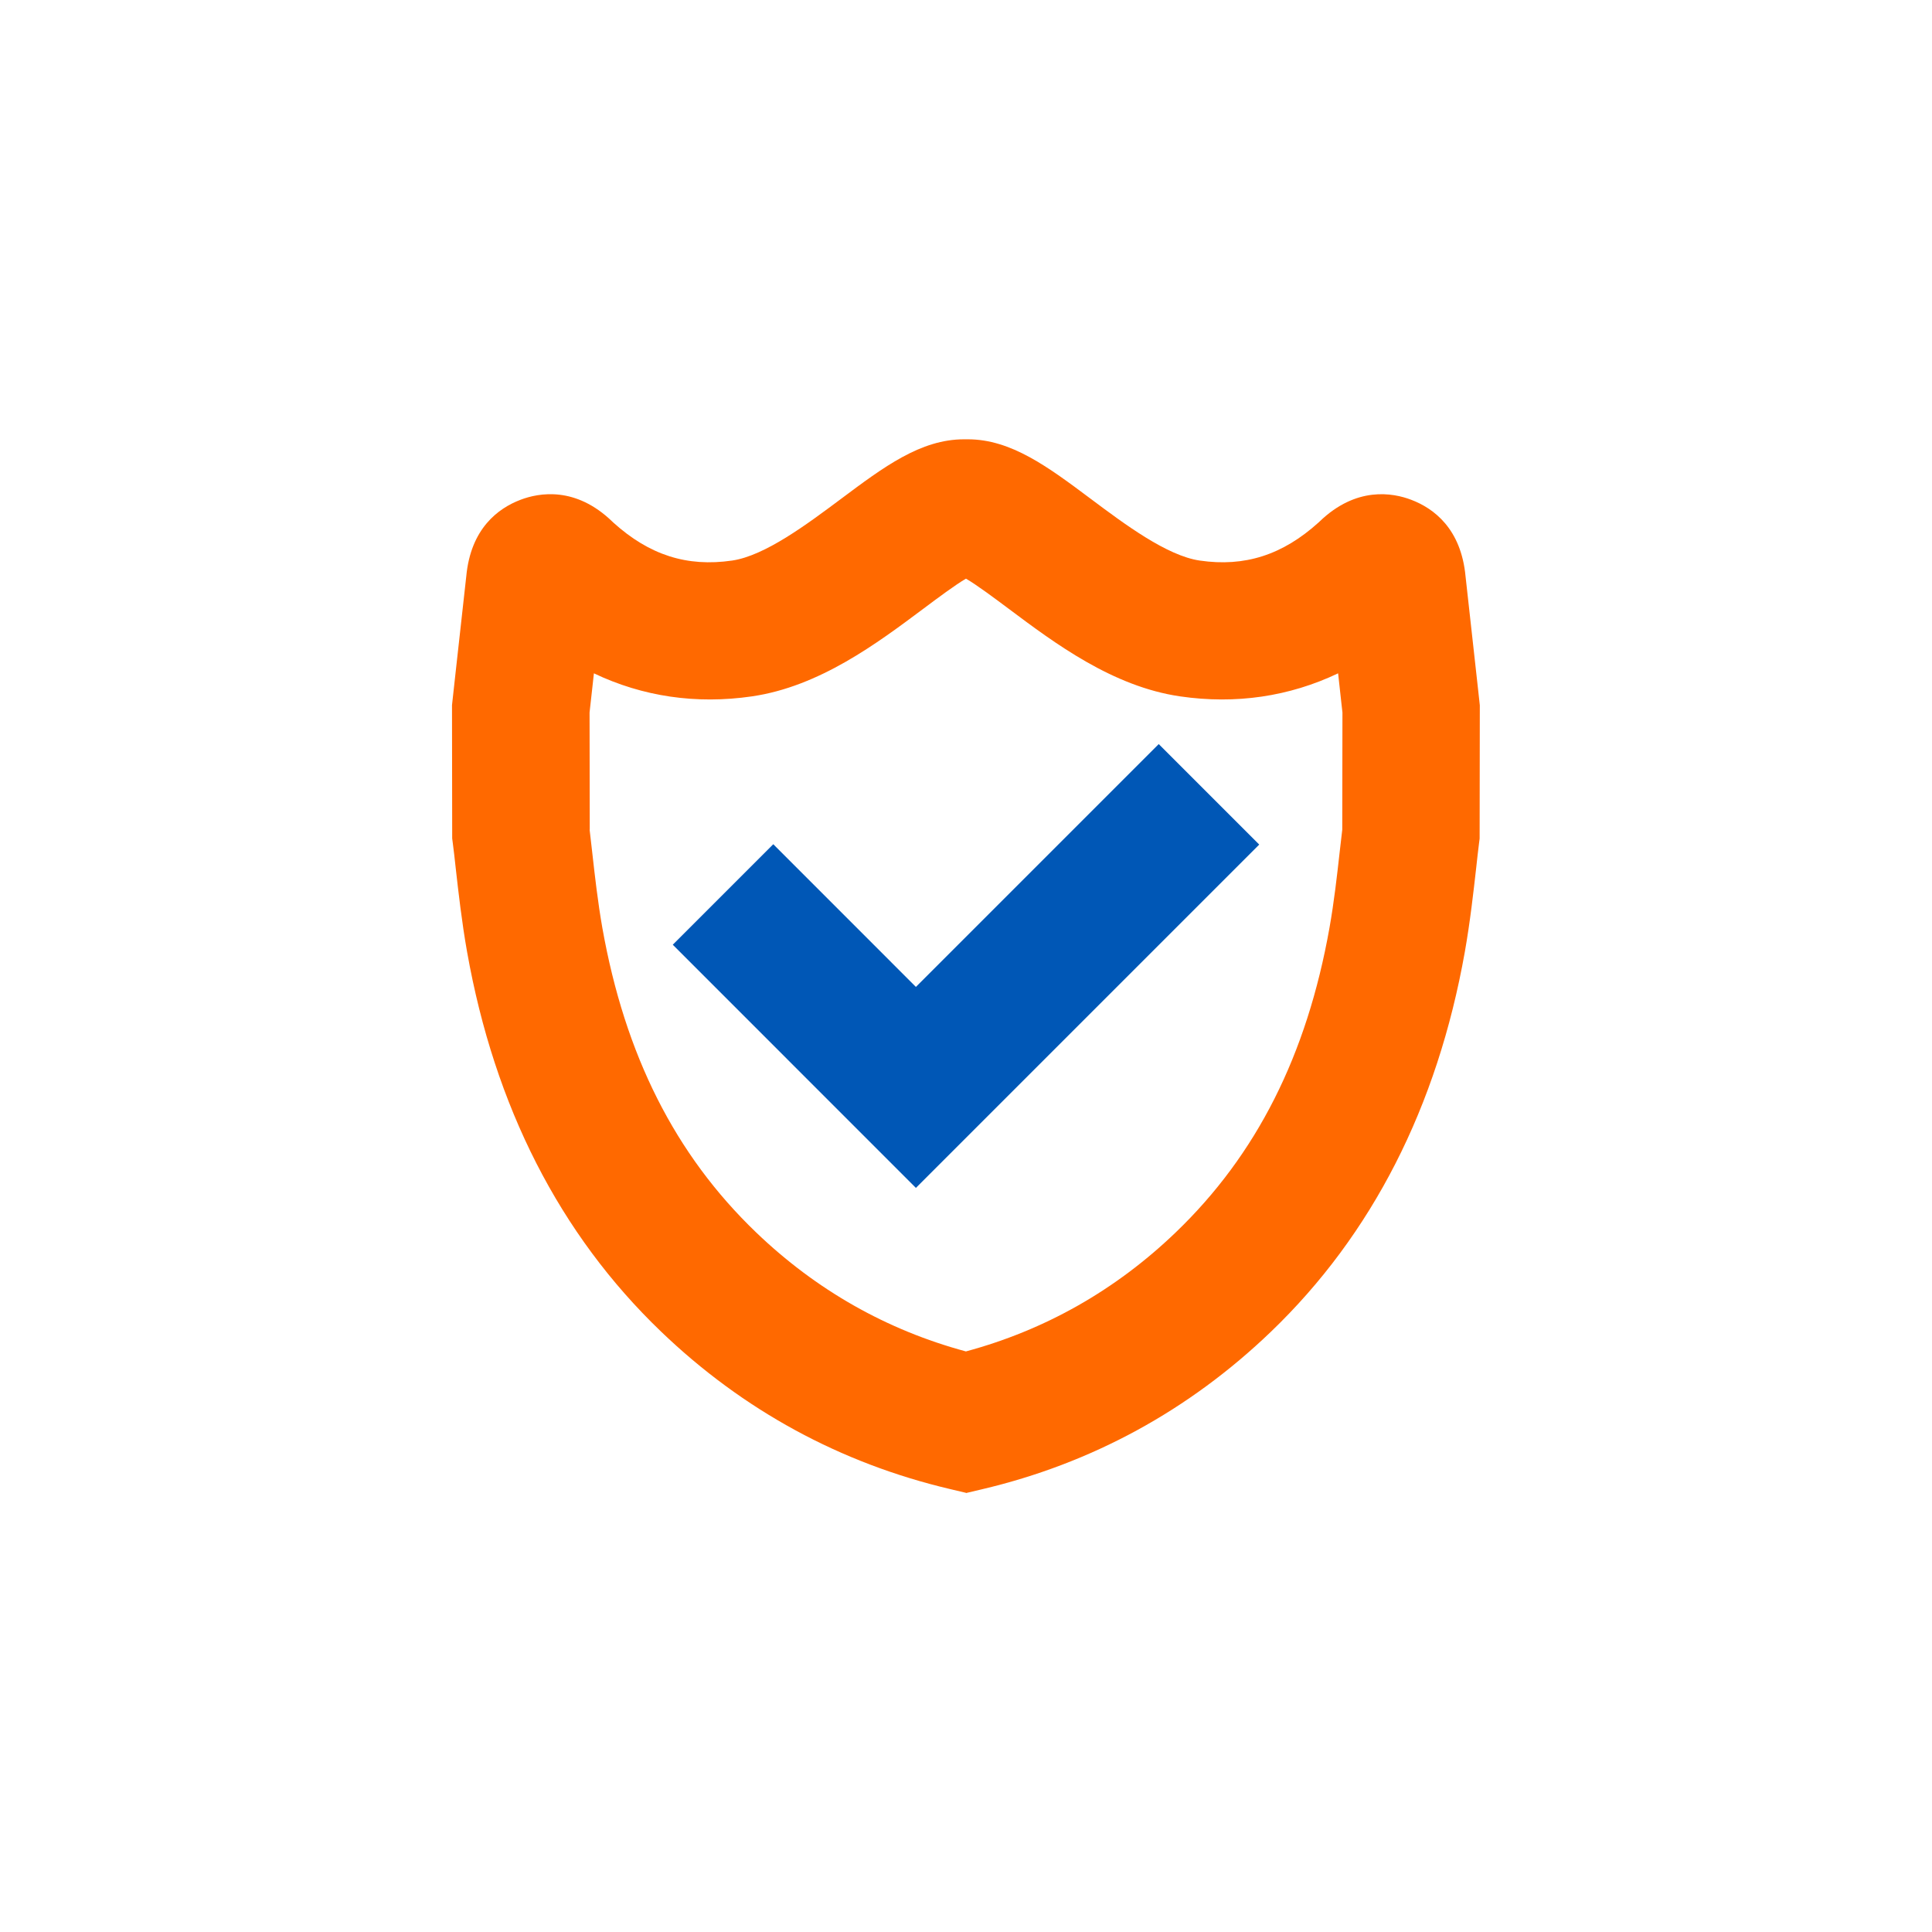 <svg xmlns="http://www.w3.org/2000/svg" id="Camada_1" data-name="Camada 1" viewBox="0 0 311.81 311.81"><defs><style>
      .cls-1 {
        fill: #ff6900;
      }

      .cls-2 {
        fill: #0057b6;
      }
    </style></defs><path class="cls-1" d="m155.9,240.93l-2.54-.6c-17.74-4.18-33.45-12.73-46.68-25.43-16.33-15.67-26.86-36.29-31.3-61.29-.86-4.86-1.4-9.69-1.84-13.58-.16-1.47-.31-2.83-.47-4.02l-.09-.69-.03-21.52.6-5.45c.51-4.57,1.08-9.81,1.67-15.05l.03-.26c.71-7.74,5.15-11.01,8.76-12.38,2.99-1.14,8.89-2.2,14.8,3.51l.18.17c5.8,5.24,11.88,7.19,19.16,6.13,5.3-.77,12.11-5.87,17.59-9.96,6.9-5.16,12.85-9.61,19.85-9.61h.6c7,0,12.96,4.46,19.85,9.61,5.48,4.1,12.29,9.19,17.59,9.96,7.26,1.06,13.36-.9,19.17-6.14l.17-.16c5.92-5.71,11.82-4.65,14.81-3.5,3.6,1.37,8.04,4.64,8.75,12.38l.03.27c.71,6.35,1.41,12.71,1.98,17.86l.29,2.65-.03,21.52-.09.69c-.15,1.18-.3,2.52-.46,3.99-.44,3.89-.98,8.74-1.84,13.61-4.44,25-14.97,45.62-31.3,61.3-13.23,12.7-28.93,21.26-46.68,25.43l-2.54.6Zm-60.74-107.02c.14,1.11.27,2.34.42,3.65.42,3.75.9,8.01,1.63,12.17,3.65,20.56,11.77,36.65,24.82,49.17,9.69,9.3,21.07,15.76,33.86,19.21,12.79-3.45,24.17-9.9,33.86-19.21,13.05-12.53,21.17-28.61,24.82-49.17.74-4.17,1.22-8.44,1.64-12.2.14-1.3.28-2.52.42-3.62l.03-18.91-.16-1.42c-.17-1.54-.35-3.19-.54-4.91-7.88,3.75-16.51,5.03-25.5,3.72-10.88-1.58-20.2-8.55-27.68-14.15-2.22-1.66-5.11-3.82-6.88-4.85-1.77,1.03-4.65,3.19-6.87,4.85-7.49,5.6-16.8,12.57-27.68,14.15-9,1.31-17.63.03-25.5-3.72-.08.71-.16,1.42-.23,2.1l-.47,4.22.03,18.91Z"></path><polygon class="cls-2" points="147.82 191.72 108.58 152.47 124.8 136.25 147.82 159.28 187.01 120.09 203.23 136.31 147.82 191.72"></polygon></svg>